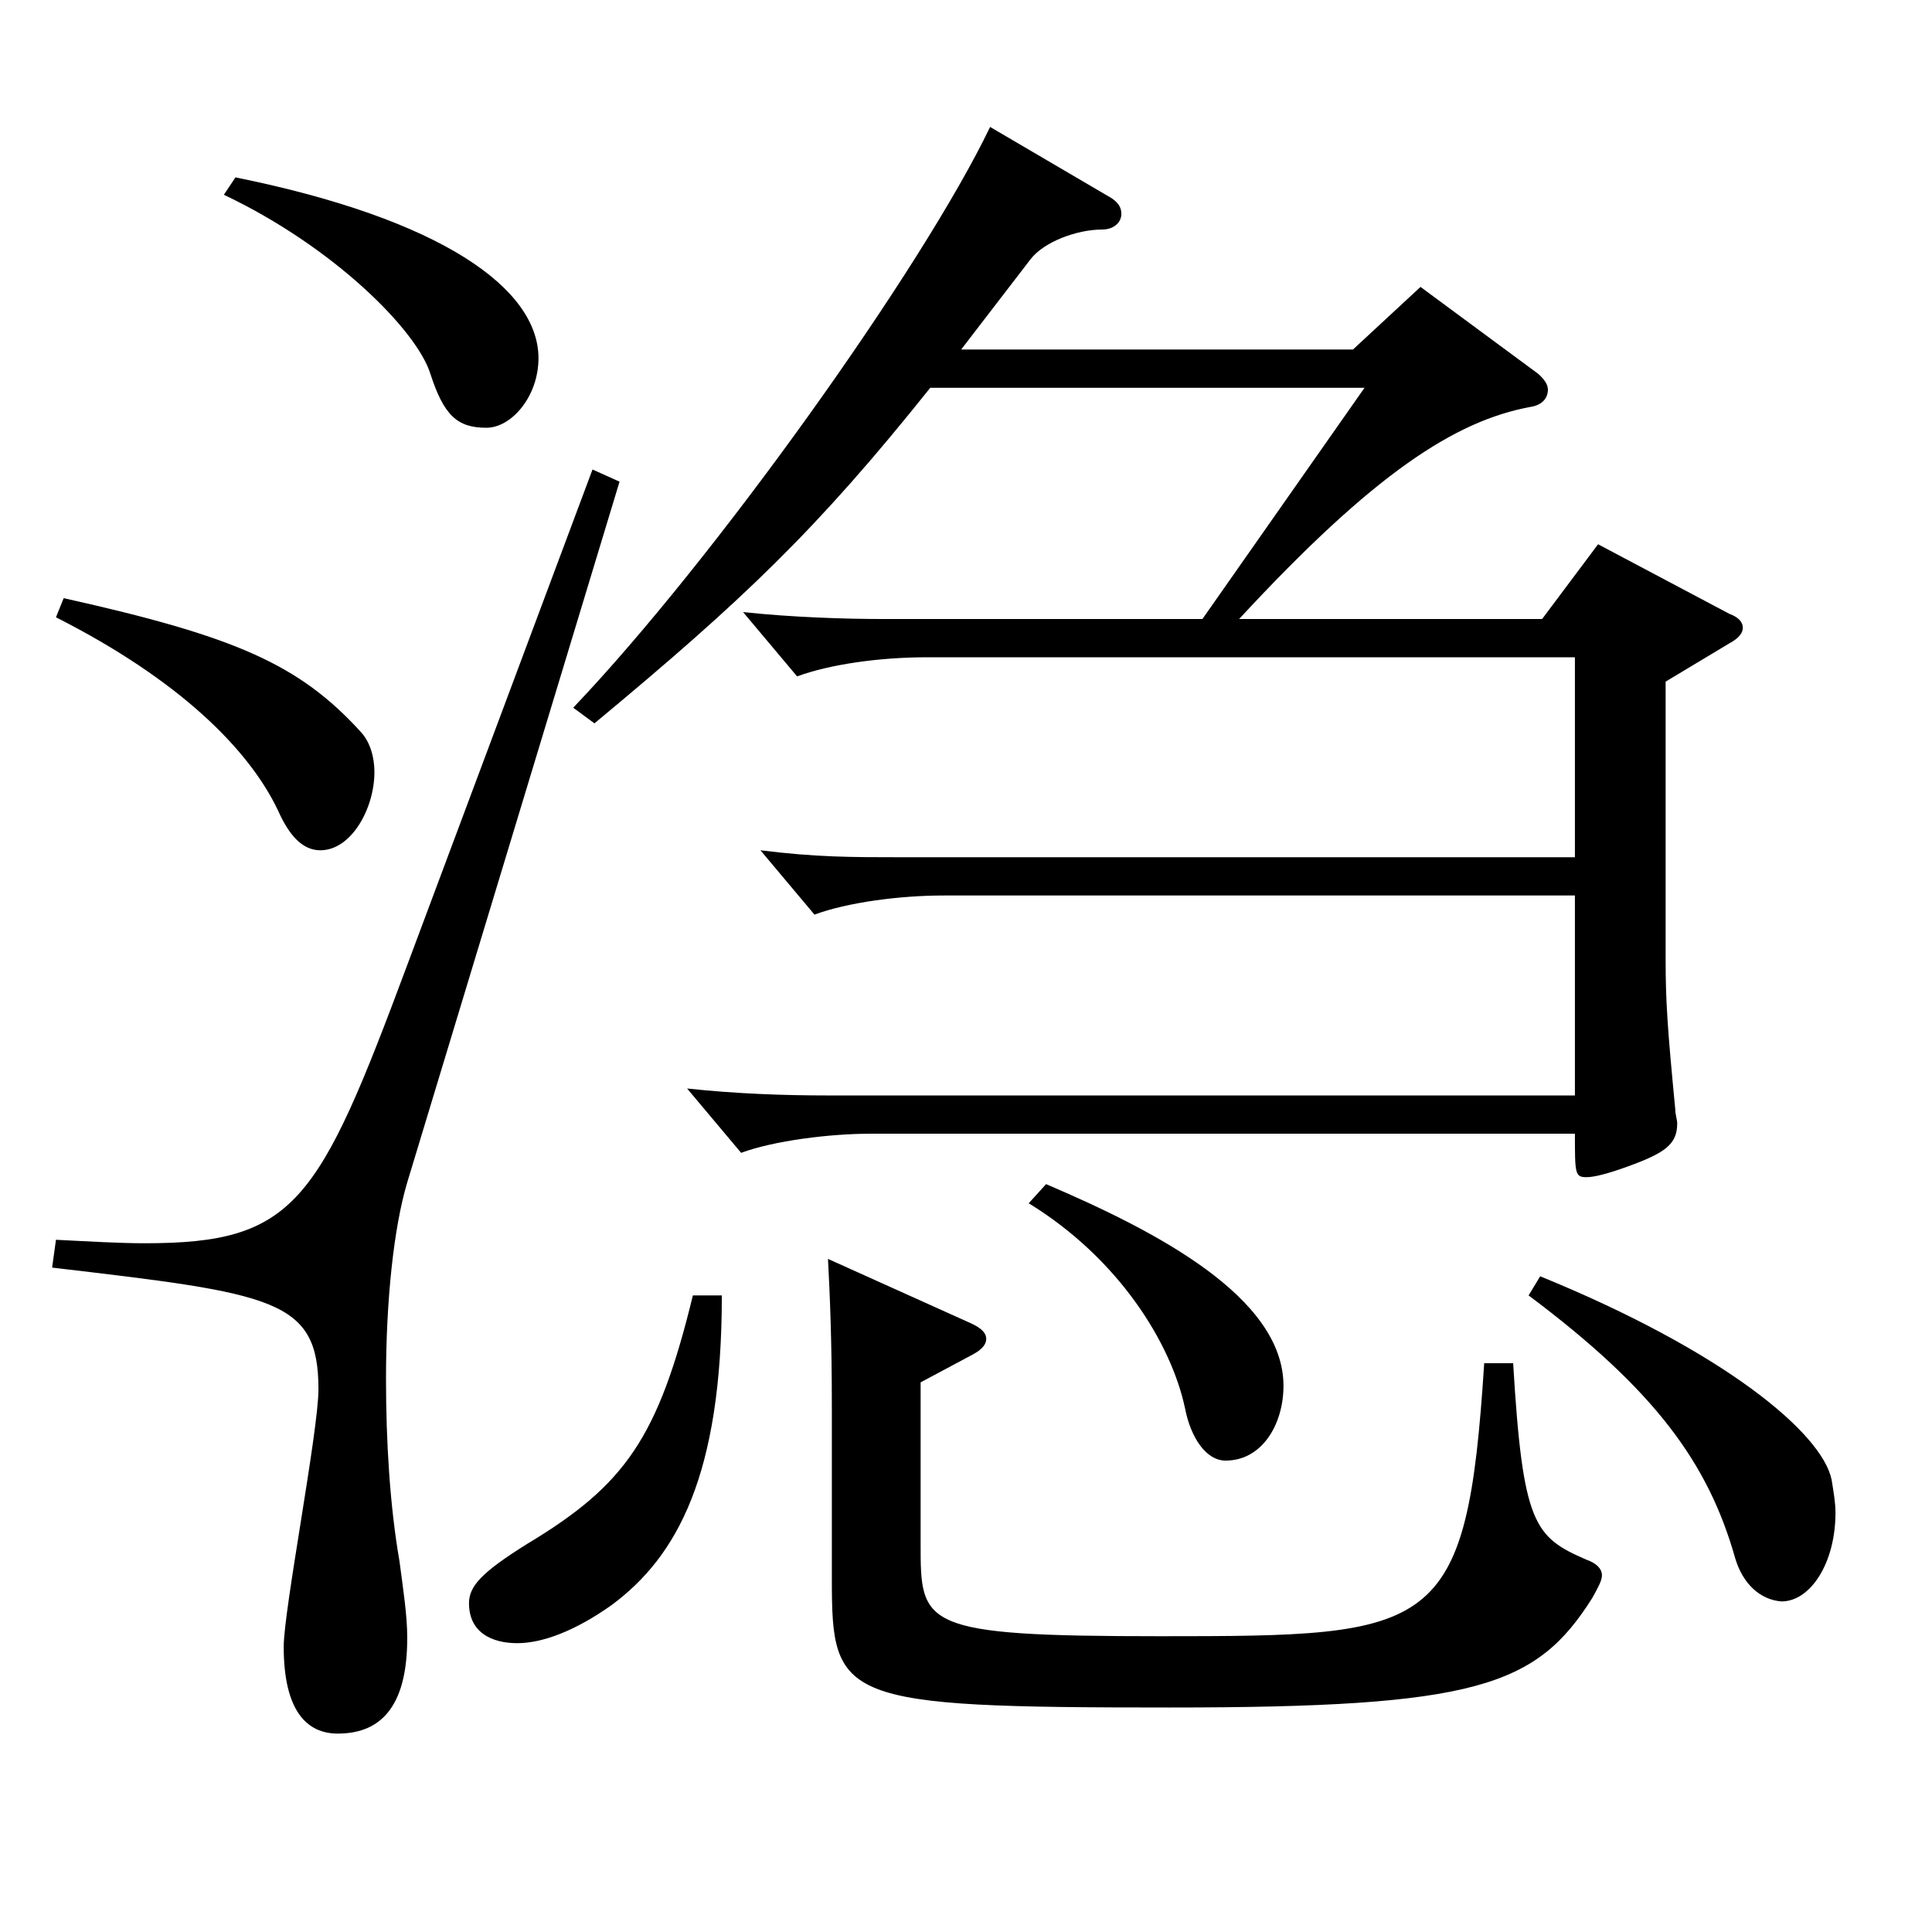 <?xml version="1.0" encoding="utf-8"?>
<!-- Generator: Adobe Illustrator 16.0.0, SVG Export Plug-In . SVG Version: 6.00 Build 0)  -->
<!DOCTYPE svg PUBLIC "-//W3C//DTD SVG 1.1//EN" "http://www.w3.org/Graphics/SVG/1.1/DTD/svg11.dtd">
<svg version="1.1" id="图层_1" xmlns="http://www.w3.org/2000/svg" xmlns:xlink="http://www.w3.org/1999/xlink" x="0px" y="0px"
	 width="1000px" height="1000px" viewBox="0 0 1000 1000" enable-background="new 0 0 1000 1000" xml:space="preserve">
<path d="M320.673,249.309L210.784,612.006c-6.993,23.399-10.989,61.199-10.989,101.699c0,32.399,1.998,65.699,6.993,94.499
	c1.998,15.3,3.996,27.9,3.996,39.6c0,33.3-11.988,49.5-35.964,49.5c-15.984,0-27.972-11.7-27.972-45
	c0-18.899,17.981-111.599,17.981-133.199c0-46.799-22.977-49.499-137.861-62.999l1.998-14.4c17.982,0.9,32.967,1.801,45.954,1.801
	c77.921,0,89.909-20.7,135.863-143.999l95.903-256.499L320.673,249.309z M32.963,309.607c88.91,19.8,121.877,34.2,153.845,69.3
	c4.995,5.4,6.993,13.5,6.993,20.7c0,18.899-11.988,40.499-27.972,40.499c-8.991,0-15.984-7.199-21.978-20.699
	c-14.985-31.5-50.949-67.5-114.885-99.899L32.963,309.607z M121.873,91.81c106.893,21.6,156.842,57.6,156.842,93.599
	c0,19.8-13.985,36-26.973,36c-14.984,0-21.978-6.3-28.971-27.899c-6.993-22.5-49.949-65.7-106.893-92.699L121.873,91.81z
	 M373.619,670.505c0,92.7-22.977,134.999-56.942,160.199c-18.98,13.5-35.964,19.8-48.95,19.8c-12.987,0-24.975-5.399-24.975-20.699
	c0-9,6.992-16.2,29.97-30.601c50.948-30.6,67.931-54.899,85.913-128.699H373.619z M481.511,200.709
	c-58.94,73.799-96.902,109.799-173.825,173.698l-10.988-8.1c72.927-76.5,180.817-227.698,215.782-300.599l62.937,36.9
	c3.996,2.7,4.995,5.399,4.995,8.1c0,4.5-3.996,8.1-9.99,8.1c-12.986,0-29.97,6.301-36.963,15.301l-35.963,46.799H700.29
	l34.965-32.399l60.938,45c2.997,2.7,4.995,5.399,4.995,8.1c0,4.5-2.997,8.1-8.991,9c-38.96,7.2-80.918,34.2-150.848,109.799h156.842
	l28.971-38.699l67.932,36c4.995,1.8,6.993,4.5,6.993,7.199c0,2.7-1.998,5.4-6.993,8.101l-32.967,19.8v143.999
	c0,21.6,0.999,36,4.995,77.399c0,2.7,0.999,5.399,0.999,7.2c0,10.8-5.994,15.3-25.974,22.499c-9.99,3.601-16.983,5.4-20.979,5.4
	c-5.993,0-5.993-1.8-5.993-22.5H450.542c-20.979,0-49.949,3.601-66.933,9.9l-27.972-33.3c24.975,2.7,49.949,3.6,72.927,3.6h386.61
	V463.507H488.504c-22.977,0-49.95,3.6-66.933,9.899l-27.972-33.3c28.971,3.601,46.952,3.601,72.927,3.601h348.648V340.208H479.513
	c-23.976,0-49.949,3.6-66.933,9.899l-27.972-33.3c24.975,2.7,52.946,3.6,72.927,3.6h164.834l83.915-119.698H481.511z
	 M783.207,705.605c4.994,83.699,10.988,89.999,37.961,101.699c4.995,1.8,7.992,4.5,7.992,8.1c0,2.7-1.998,6.3-4.995,11.7
	c-28.971,45.899-59.939,56.699-218.779,56.699c-170.827,0-174.823-3.6-174.823-66.6v-89.1c0-34.199-0.999-57.6-1.998-76.499
	l73.925,33.3c5.994,2.7,7.992,5.399,7.992,8.1s-1.998,5.4-6.993,8.101l-26.973,14.399v83.699c0,42.3,0,47.7,123.875,47.7
	c142.856,0,158.84-0.9,167.831-141.299H783.207z M541.45,612.905c56.942,24.3,122.876,58.5,122.876,104.399
	c0,19.8-10.988,38.7-29.97,38.7c-9.989,0-17.981-11.7-20.979-27c-6.993-33.3-33.966-77.399-80.919-106.199L541.45,612.905z
	 M797.192,660.605c94.904,38.699,145.854,80.999,150.848,105.299c0.999,6.301,1.998,11.7,1.998,17.101
	c0,26.1-12.986,45.899-27.972,45.899c-10.988-0.9-19.979-9-23.976-22.5c-13.986-49.5-41.958-87.3-106.893-135.899L797.192,660.605z"
	/>
</svg>
